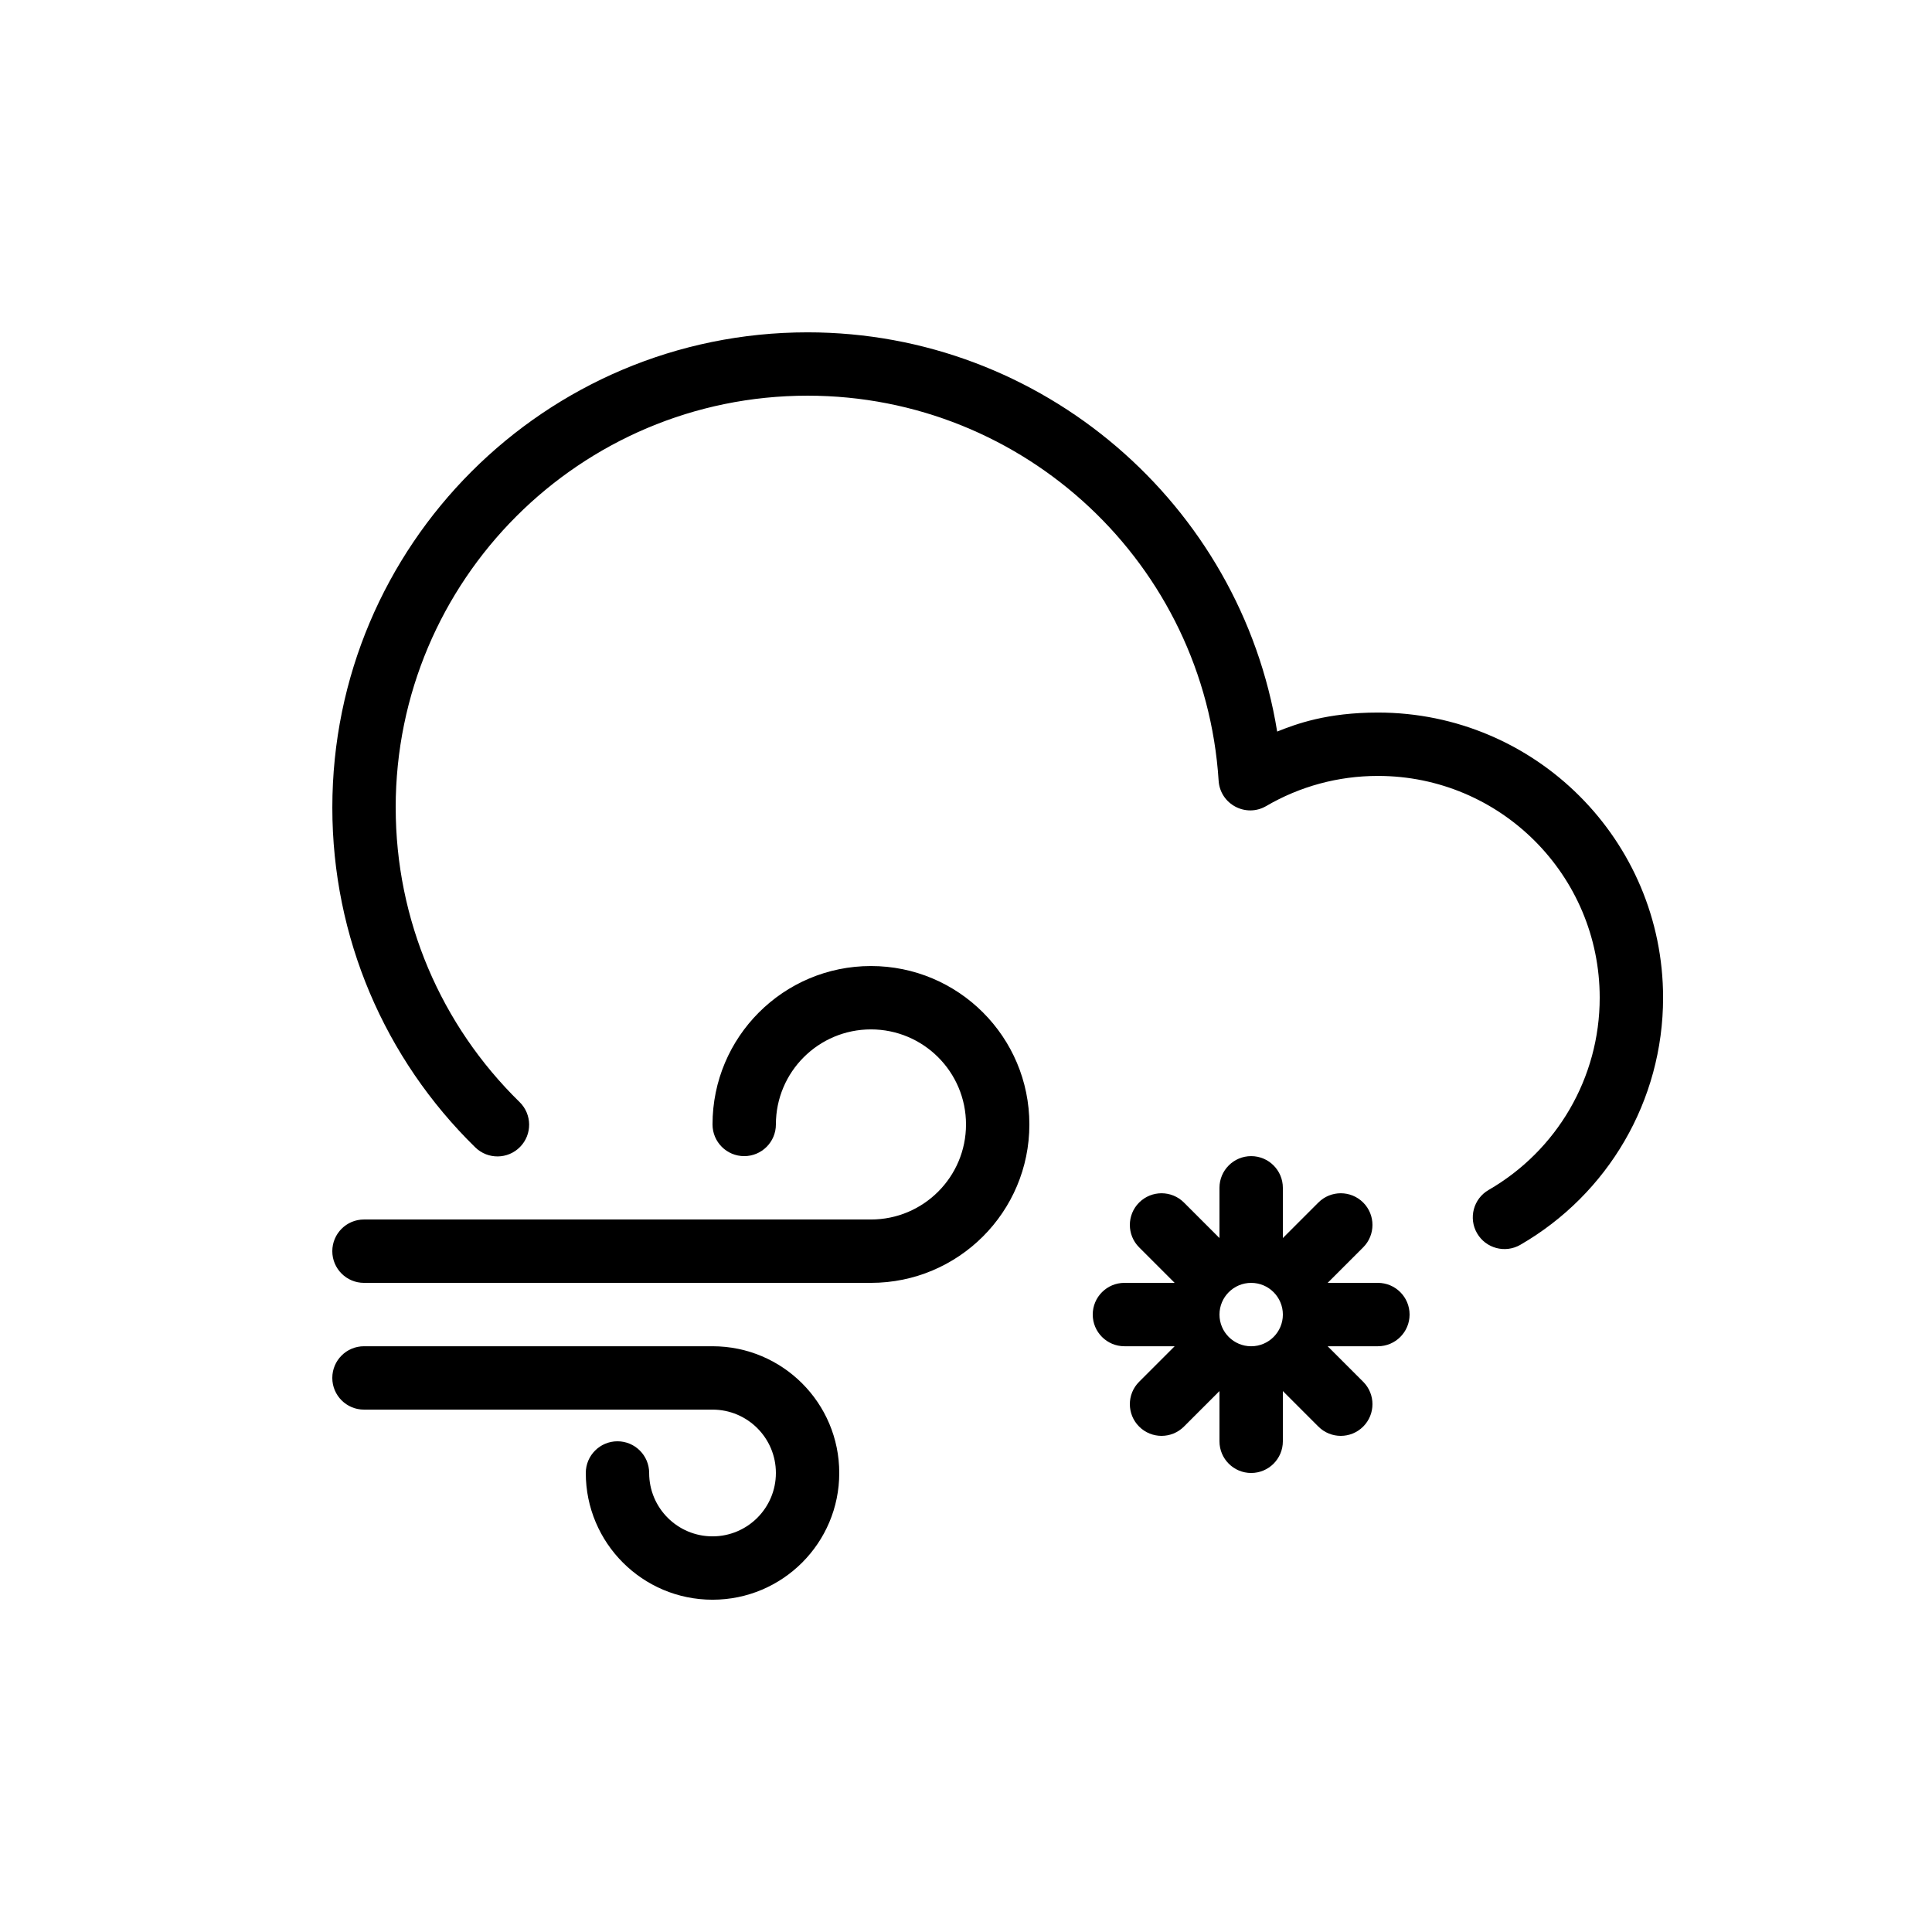 <?xml version="1.0" encoding="UTF-8"?>
<!-- Uploaded to: SVG Repo, www.svgrepo.com, Generator: SVG Repo Mixer Tools -->
<svg fill="#000000" width="800px" height="800px" version="1.1" viewBox="144 144 512 512" xmlns="http://www.w3.org/2000/svg">
 <path d="m248.86 358.02c0-60.289 48.871-109.16 109.16-109.16 57.633 0 105.25 44.816 108.93 102.04 0.398 6.231 7.223 9.859 12.613 6.711 8.906-5.203 19.039-7.984 29.598-7.984 32.465 0 58.777 26.316 58.777 58.777 0 21.25-11.363 40.508-29.434 50.945-4.016 2.316-5.394 7.453-3.074 11.469 2.32 4.016 7.453 5.391 11.469 3.074 23.219-13.406 37.836-38.176 37.836-65.488 0-41.734-33.836-75.57-75.574-75.57-13.555 0-21.664 3.023-26.699 5.039-9.742-60.289-62.312-105.8-124.44-105.8-69.562 0-125.95 56.391-125.95 125.95 0 34.34 13.82 66.508 37.887 90.047 3.316 3.242 8.633 3.184 11.875-0.133 3.242-3.312 3.184-8.629-0.133-11.875-20.867-20.41-32.836-48.262-32.836-78.039zm125.95 109.16c13.91 0 25.191-11.277 25.191-25.188 0-13.914-11.281-25.191-25.191-25.191-13.914 0-25.191 11.277-25.191 25.191 0 4.637-3.758 8.395-8.395 8.395-4.641 0-8.398-3.758-8.398-8.395 0-23.188 18.797-41.984 41.984-41.984s41.984 18.797 41.984 41.984c0 23.184-18.797 41.98-41.984 41.98h-134.35c-4.637 0-8.395-3.758-8.395-8.395 0-4.637 3.758-8.398 8.395-8.398zm-41.984 50.383c9.273 0 16.793 7.519 16.793 16.793 0 9.273-7.519 16.793-16.793 16.793-9.273 0-16.793-7.519-16.793-16.793 0-4.637-3.762-8.398-8.398-8.398-4.637 0-8.395 3.762-8.395 8.398 0 18.551 15.035 33.586 33.586 33.586s33.586-15.035 33.586-33.586c0-18.551-15.035-33.586-33.586-33.586h-92.367c-4.637 0-8.395 3.758-8.395 8.395s3.758 8.398 8.395 8.398zm122.47-33.59-9.414-9.414c-3.281-3.277-3.281-8.594 0-11.875 3.281-3.277 8.598-3.277 11.875 0l9.414 9.414v-13.312c0-4.637 3.762-8.398 8.398-8.398 4.637 0 8.398 3.762 8.398 8.398v13.312l9.414-9.414c3.277-3.277 8.594-3.277 11.875 0 3.277 3.281 3.277 8.598 0 11.875l-9.414 9.414h13.312c4.637 0 8.398 3.762 8.398 8.398s-3.762 8.398-8.398 8.398h-13.312l9.414 9.414c3.277 3.277 3.277 8.594 0 11.875-3.281 3.281-8.598 3.281-11.875 0l-9.414-9.414v13.312c0 4.641-3.762 8.398-8.398 8.398-4.637 0-8.398-3.758-8.398-8.398v-13.312l-9.414 9.414c-3.277 3.281-8.594 3.281-11.875 0s-3.281-8.598 0-11.875l9.414-9.414h-13.312c-4.641 0-8.398-3.762-8.398-8.398s3.758-8.398 8.398-8.398zm28.676 8.402c0-4.637-3.762-8.398-8.398-8.398s-8.398 3.762-8.398 8.398c0 4.641 3.762 8.398 8.398 8.398s8.398-3.758 8.398-8.398z" fill-rule="evenodd"/>
</svg>